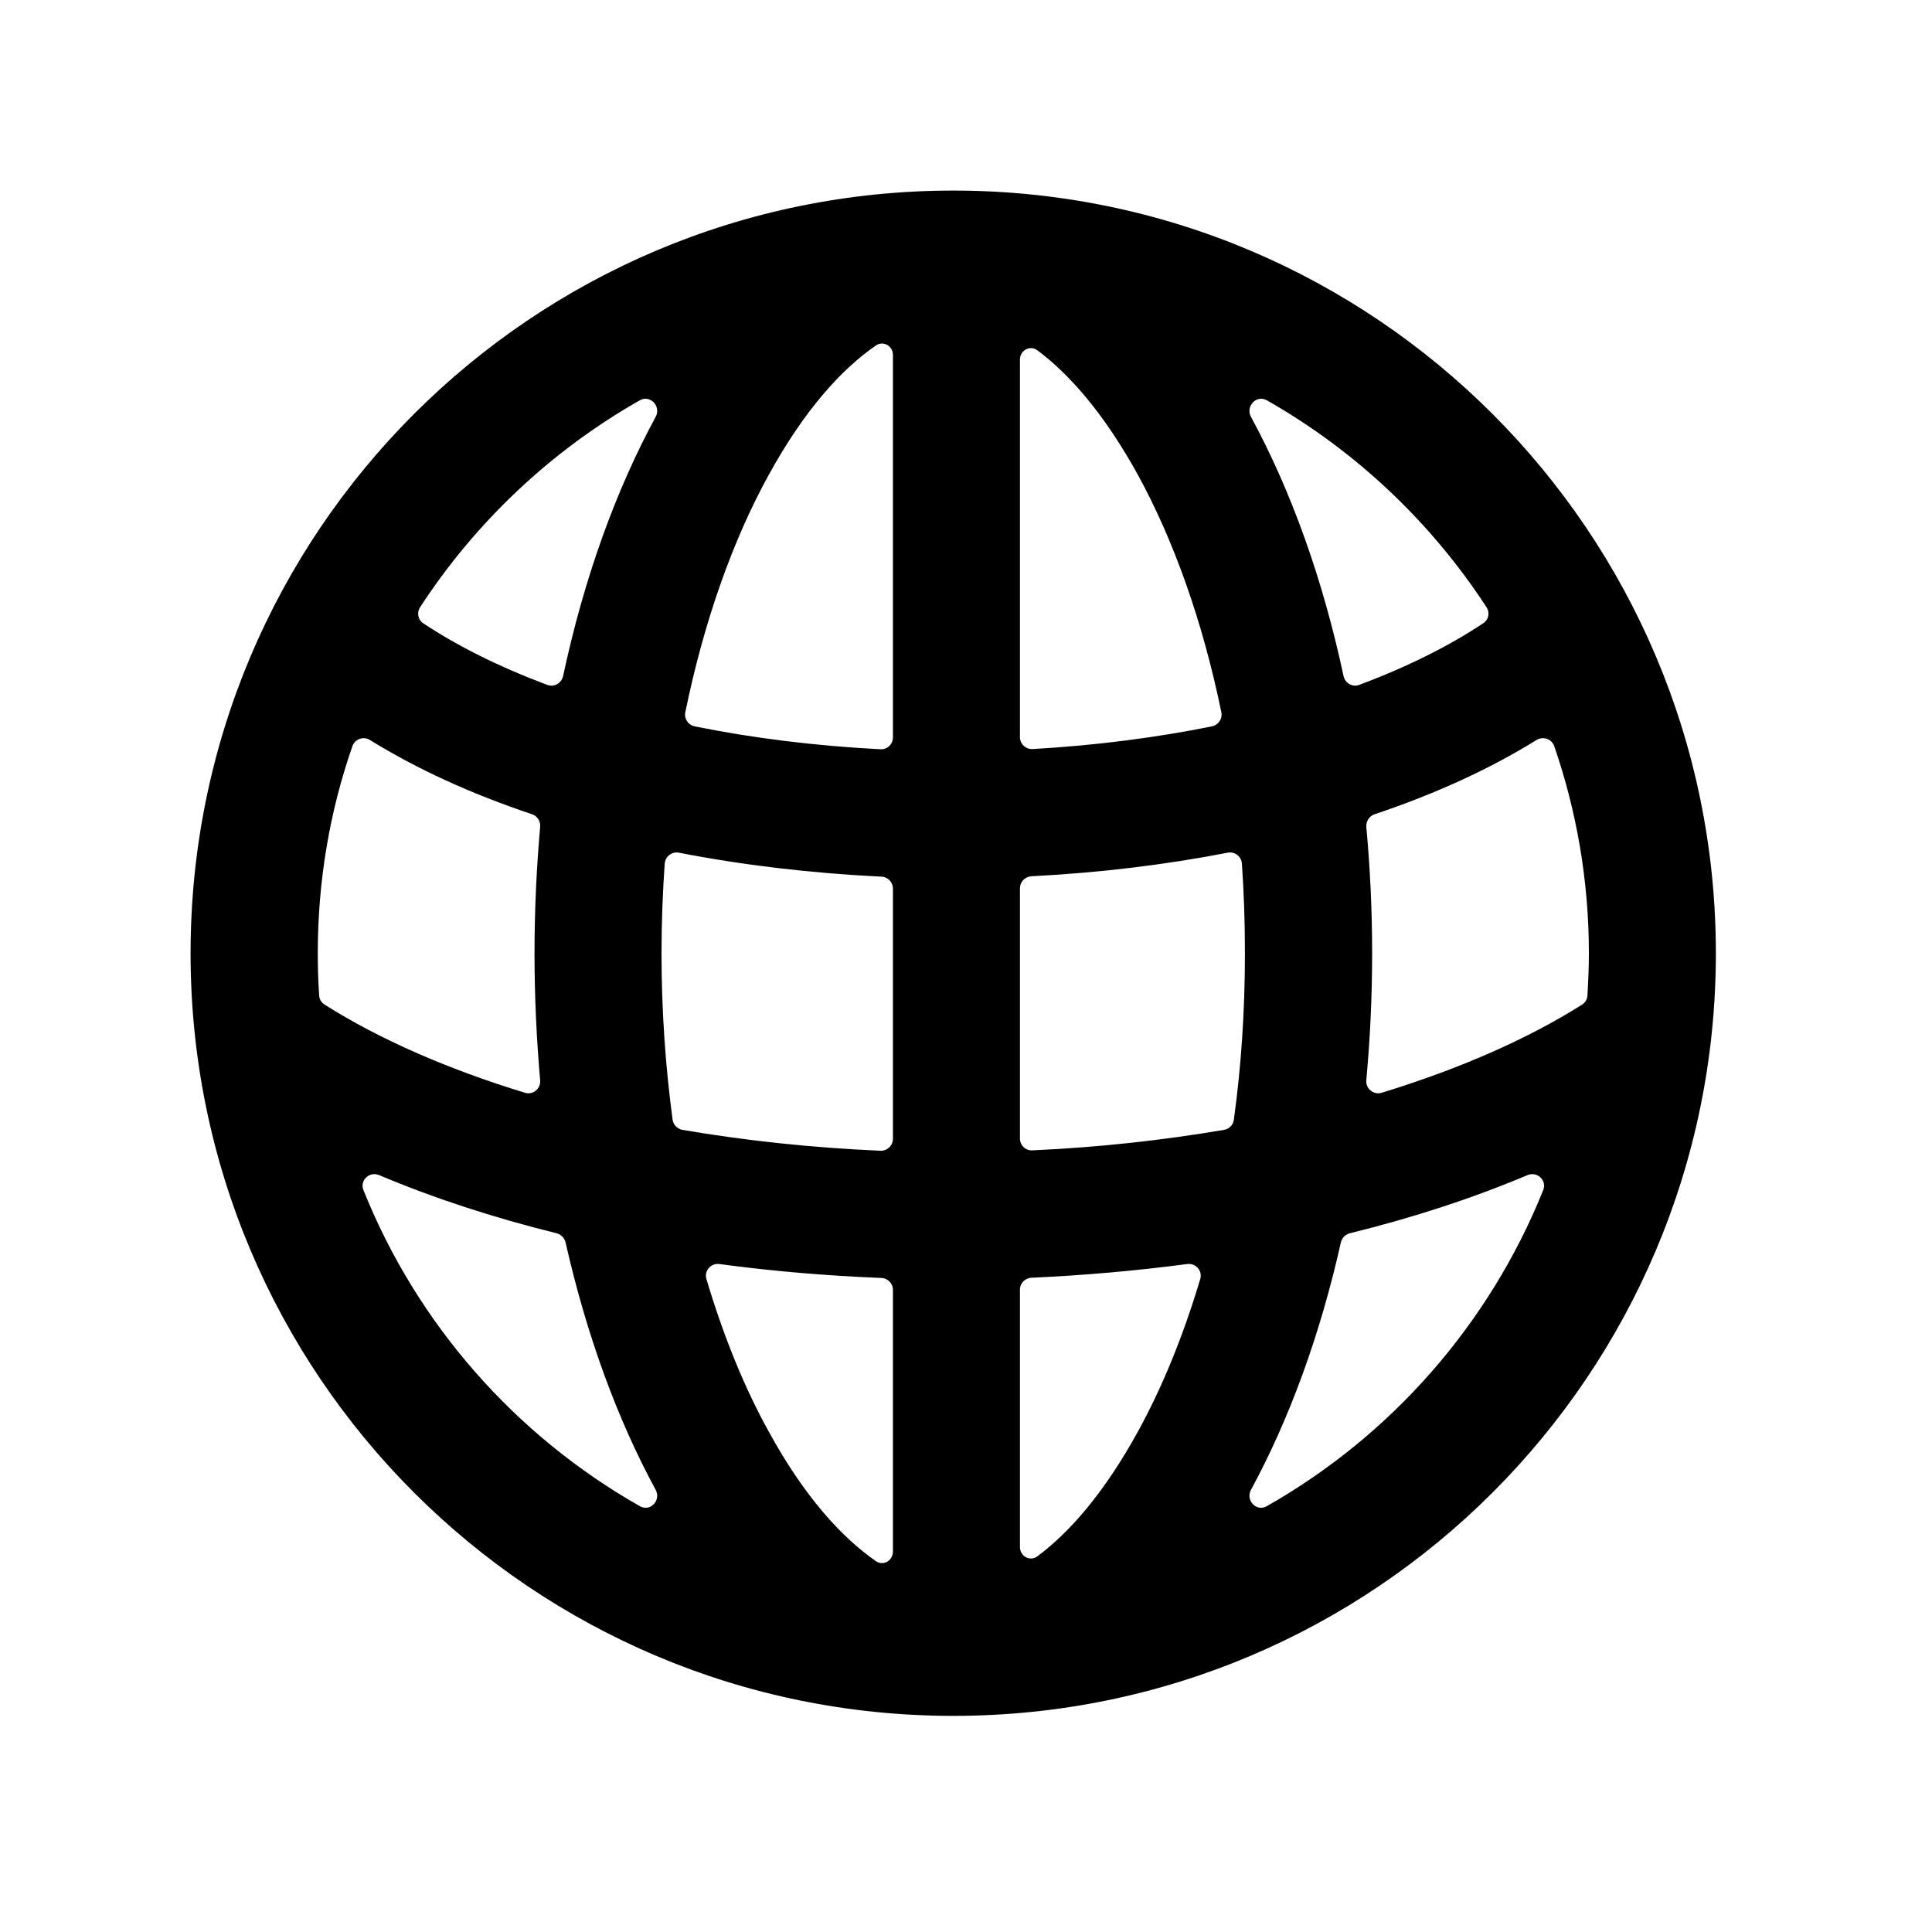 <svg xmlns="http://www.w3.org/2000/svg" xmlns:xlink="http://www.w3.org/1999/xlink" width="50" zoomAndPan="magnify" viewBox="0 0 37.5 37.5" height="50" preserveAspectRatio="xMidYMid meet" version="1.0"><defs><clipPath id="59693b7048"><path d="M 3.699 3.699 L 33.305 3.699 L 33.305 33.305 L 3.699 33.305 Z M 3.699 3.699 " clip-rule="nonzero"/></clipPath></defs><g clip-path="url(#59693b7048)"><path fill="#000000" d="M 33.305 18.504 C 33.305 10.328 26.68 3.699 18.504 3.699 C 10.328 3.699 3.699 10.328 3.699 18.504 C 3.699 26.68 10.328 33.305 18.504 33.305 C 26.68 33.305 33.305 26.68 33.305 18.504 Z M 17 30.301 C 17.145 30.402 17.332 30.293 17.332 30.113 L 17.332 25.035 C 17.332 24.91 17.23 24.809 17.105 24.805 C 16.031 24.762 14.98 24.672 13.965 24.535 C 13.801 24.512 13.664 24.664 13.711 24.824 C 14.043 25.938 14.449 26.934 14.918 27.781 C 15.613 29.051 16.336 29.84 17 30.301 Z M 20.023 24.801 C 19.898 24.805 19.797 24.906 19.797 25.031 L 19.797 30.027 C 19.797 30.207 19.992 30.316 20.137 30.207 C 20.766 29.738 21.438 28.969 22.09 27.781 C 22.555 26.934 22.965 25.938 23.297 24.824 C 23.344 24.664 23.207 24.512 23.043 24.535 C 22.062 24.664 21.055 24.754 20.023 24.801 Z M 20.039 22.328 C 19.906 22.336 19.797 22.23 19.797 22.098 L 19.797 17.242 C 19.797 17.117 19.895 17.016 20.02 17.008 C 21.344 16.941 22.621 16.785 23.828 16.551 C 23.965 16.523 24.094 16.621 24.105 16.762 C 24.145 17.328 24.164 17.91 24.164 18.504 C 24.164 19.629 24.09 20.711 23.949 21.734 C 23.938 21.832 23.863 21.91 23.762 21.93 C 22.59 22.129 21.344 22.27 20.039 22.328 Z M 17.09 14.543 C 17.223 14.551 17.332 14.445 17.332 14.312 L 17.332 6.891 C 17.332 6.715 17.145 6.605 17 6.707 C 16.336 7.164 15.613 7.957 14.918 9.223 C 14.23 10.473 13.668 12.039 13.301 13.828 C 13.277 13.949 13.355 14.07 13.48 14.098 C 14.598 14.324 15.809 14.477 17.09 14.543 Z M 19.797 14.309 C 19.797 14.438 19.91 14.547 20.043 14.539 C 21.277 14.469 22.445 14.316 23.527 14.098 C 23.652 14.07 23.73 13.949 23.707 13.828 C 23.34 12.039 22.773 10.473 22.09 9.223 C 21.438 8.039 20.766 7.27 20.137 6.801 C 19.992 6.691 19.797 6.801 19.797 6.98 Z M 17.09 22.336 C 17.223 22.34 17.332 22.234 17.332 22.102 L 17.332 17.246 C 17.332 17.125 17.234 17.02 17.109 17.016 C 15.742 16.949 14.422 16.793 13.18 16.551 C 13.043 16.523 12.914 16.621 12.902 16.762 C 12.863 17.328 12.84 17.91 12.84 18.504 C 12.84 19.629 12.918 20.711 13.055 21.734 C 13.07 21.832 13.145 21.91 13.242 21.93 C 14.453 22.137 15.742 22.277 17.09 22.336 Z M 24.59 29.234 C 24.387 29.352 24.172 29.121 24.281 28.918 C 25.023 27.551 25.621 25.922 26.027 24.113 C 26.047 24.027 26.113 23.961 26.199 23.938 C 27.438 23.633 28.594 23.254 29.648 22.809 C 29.836 22.73 30.031 22.91 29.953 23.102 C 28.906 25.703 27.004 27.863 24.59 29.234 Z M 26.52 20.965 C 26.504 21.129 26.66 21.258 26.816 21.211 C 28.336 20.746 29.656 20.164 30.707 19.5 C 30.77 19.461 30.809 19.395 30.812 19.324 C 30.828 19.051 30.84 18.777 30.84 18.504 C 30.84 17.094 30.602 15.742 30.168 14.484 C 30.121 14.344 29.953 14.285 29.824 14.363 C 28.918 14.926 27.859 15.41 26.68 15.805 C 26.578 15.84 26.512 15.941 26.52 16.051 C 26.594 16.848 26.633 17.668 26.633 18.504 C 26.633 19.344 26.594 20.164 26.52 20.965 Z M 6.195 19.324 C 6.199 19.395 6.238 19.461 6.301 19.5 C 7.352 20.164 8.668 20.746 10.191 21.211 C 10.348 21.258 10.5 21.129 10.484 20.965 C 10.414 20.164 10.375 19.344 10.375 18.504 C 10.375 17.668 10.414 16.848 10.484 16.051 C 10.496 15.941 10.43 15.84 10.328 15.805 C 9.148 15.41 8.09 14.926 7.18 14.363 C 7.055 14.285 6.887 14.344 6.84 14.484 C 6.402 15.742 6.168 17.094 6.168 18.504 C 6.168 18.777 6.176 19.051 6.195 19.324 Z M 10.977 24.113 C 10.957 24.027 10.891 23.961 10.805 23.938 C 9.57 23.633 8.414 23.254 7.359 22.809 C 7.172 22.73 6.977 22.91 7.055 23.102 C 8.098 25.703 10.004 27.863 12.418 29.234 C 12.621 29.352 12.836 29.121 12.727 28.918 C 11.984 27.551 11.387 25.922 10.977 24.113 Z M 28.855 11.789 C 28.922 11.895 28.895 12.031 28.789 12.098 C 28.125 12.539 27.316 12.945 26.383 13.293 C 26.254 13.344 26.109 13.262 26.078 13.121 C 25.672 11.223 25.055 9.516 24.281 8.09 C 24.172 7.887 24.387 7.656 24.59 7.77 C 26.312 8.75 27.777 10.133 28.855 11.789 Z M 10.621 13.293 C 10.754 13.344 10.898 13.262 10.93 13.121 C 11.336 11.223 11.953 9.516 12.727 8.09 C 12.836 7.887 12.621 7.656 12.418 7.77 C 10.695 8.75 9.23 10.133 8.152 11.789 C 8.086 11.895 8.113 12.031 8.215 12.098 C 8.879 12.539 9.691 12.945 10.621 13.293 Z M 10.621 13.293 " fill-opacity="1" fill-rule="evenodd"/></g></svg>